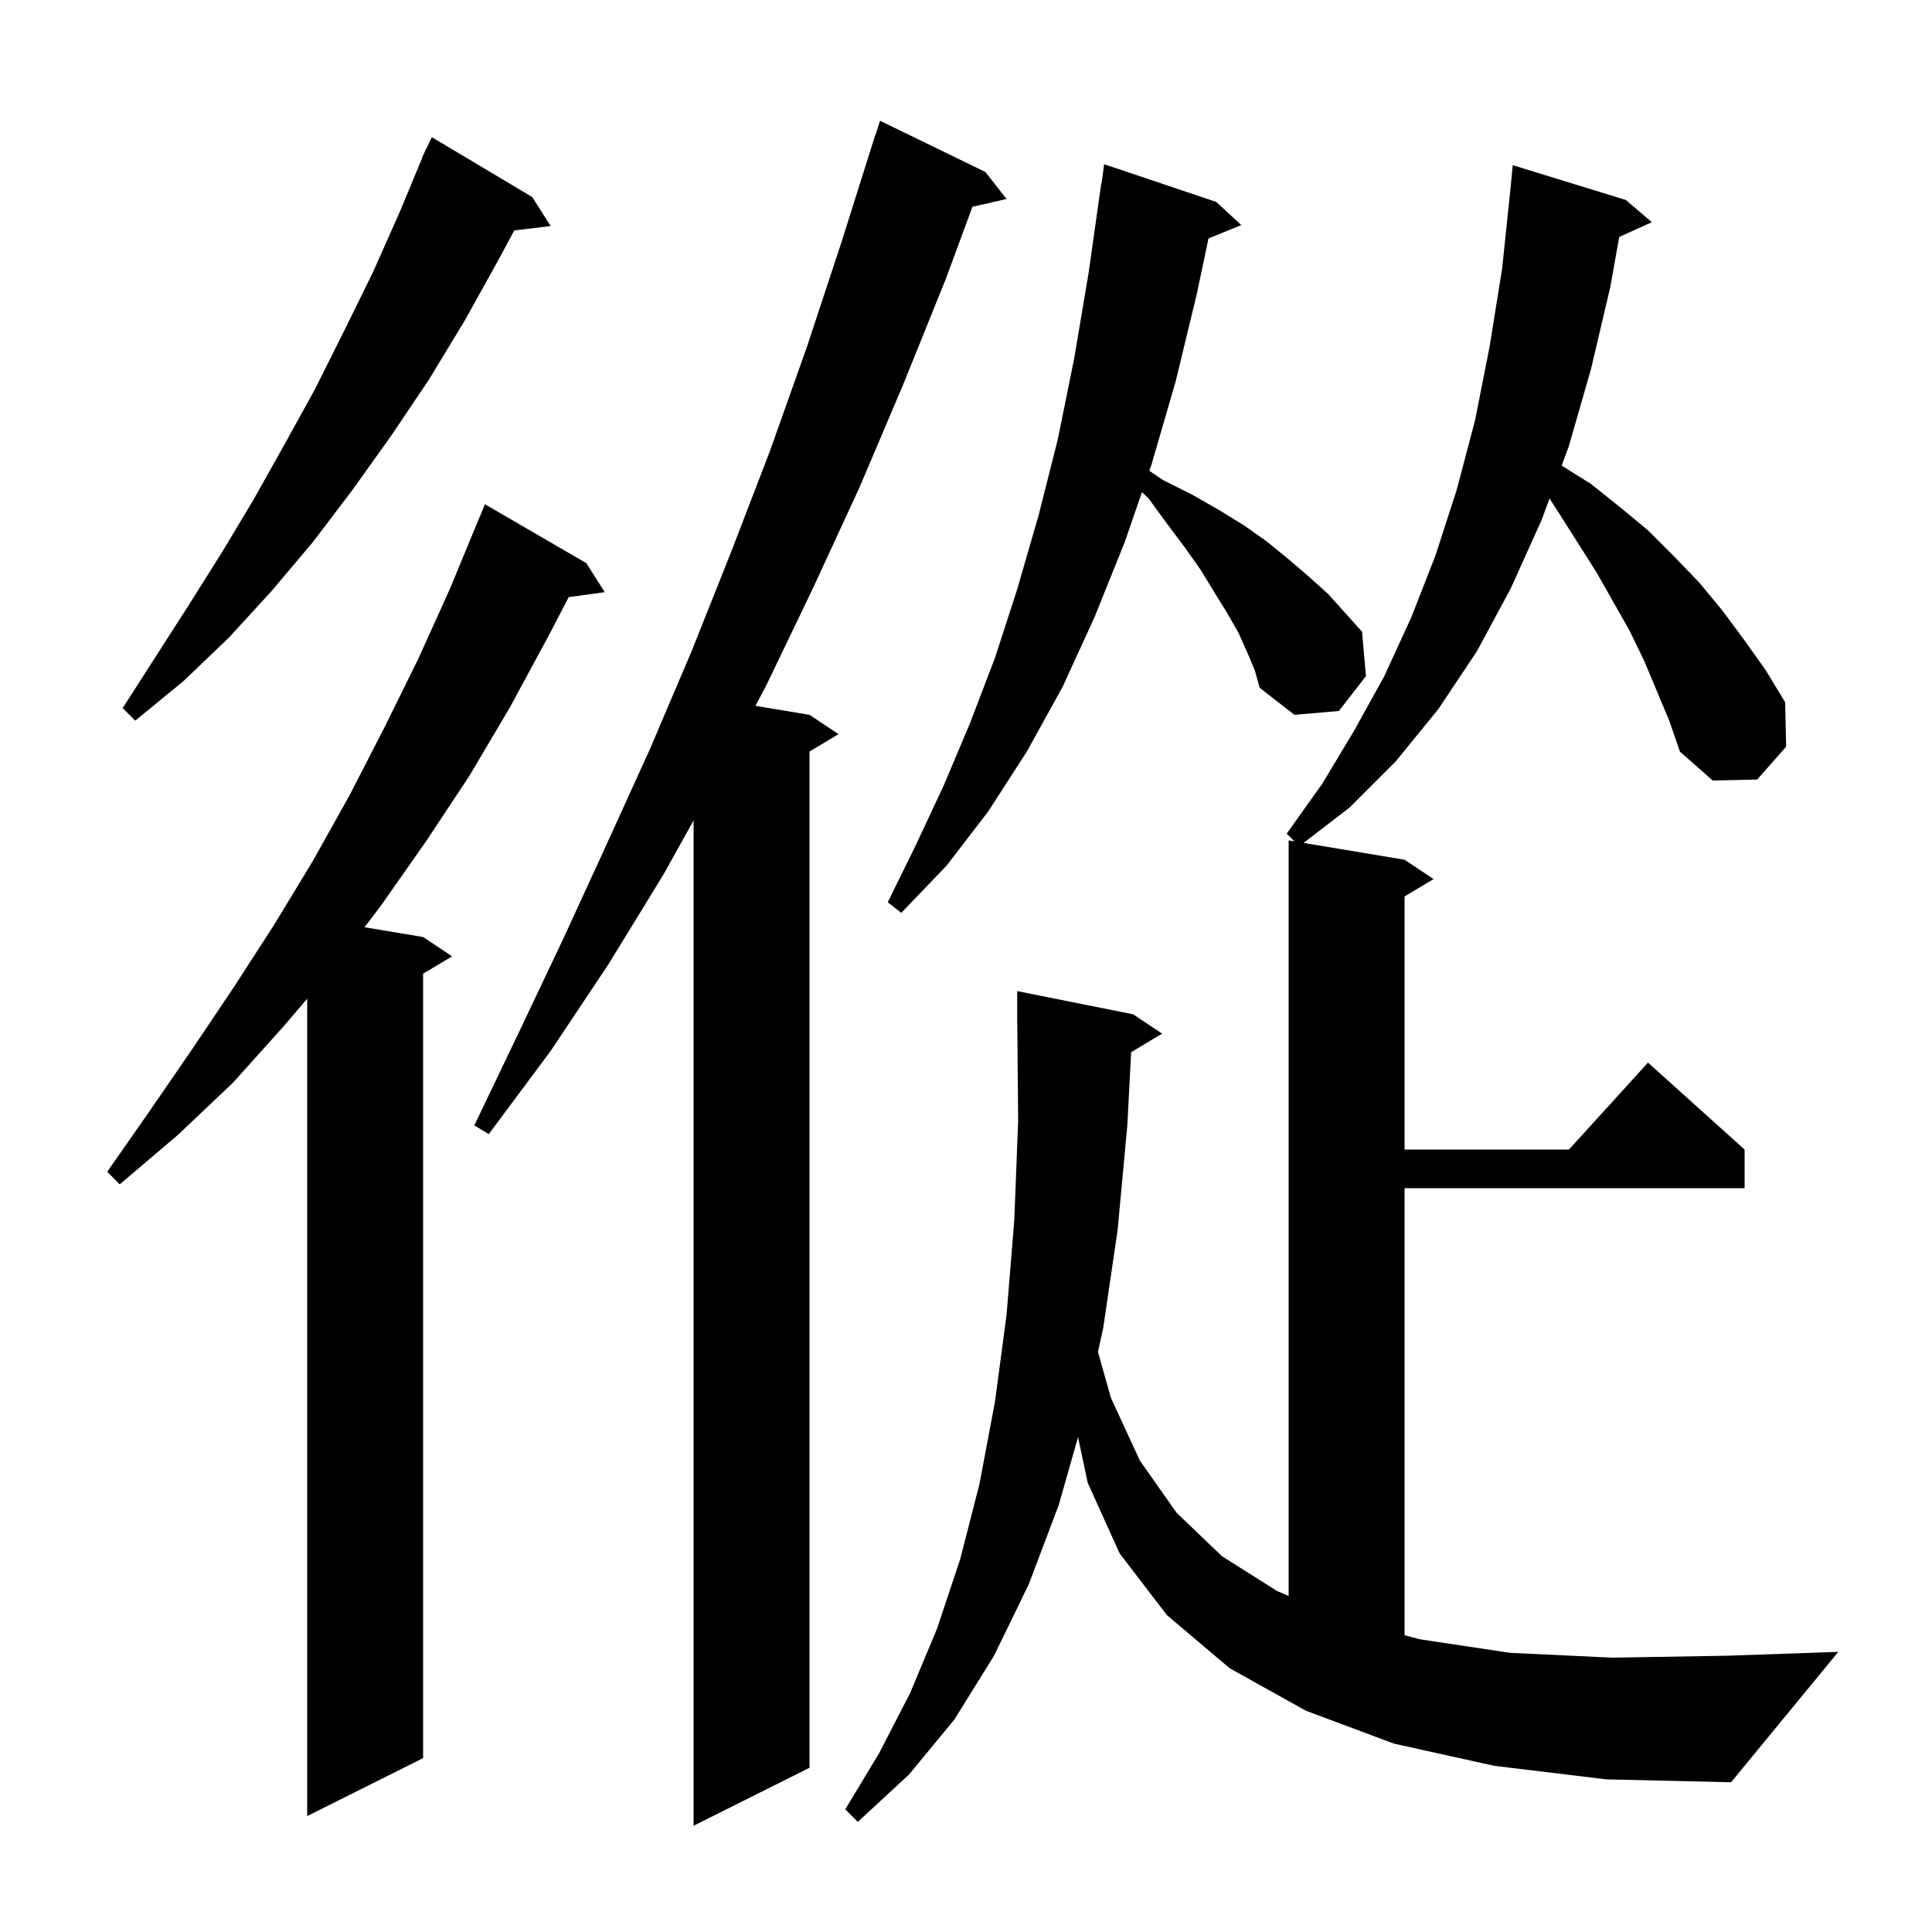 <svg xmlns="http://www.w3.org/2000/svg" xmlns:xlink="http://www.w3.org/1999/xlink" version="1.1" baseProfile="full" viewBox="0 0 200 200" width="200" height="200"><g fill="currentColor"><path d="M 102.0 17.8 L 104.2 20.6 L 100.668 21.405 L 97.9 28.9 L 93.5 39.8 L 89.0 50.4 L 84.2 60.8 L 79.3 71.0 L 78.203 73.067 L 83.8 74.0 L 86.8 76.0 L 83.8 77.8 L 83.8 183.0 L 71.8 189.0 L 71.8 84.931 L 68.7 90.5 L 63.0 99.8 L 57.0 108.8 L 50.6 117.4 L 49.1 116.5 L 53.7 106.9 L 58.3 97.2 L 62.8 87.4 L 67.3 77.5 L 71.6 67.4 L 75.7 57.1 L 79.7 46.7 L 83.5 36.0 L 87.1 25.1 L 90.6 14.0 L 90.618 14.006 L 91.1 12.5 Z M 170.2 68.4 L 168.7 65.3 L 165.3 59.3 L 161.5 53.3 L 160.408 51.607 L 159.6 53.8 L 156.4 60.9 L 152.9 67.4 L 148.9 73.4 L 144.5 78.8 L 139.7 83.6 L 134.945 87.258 L 145.4 89.0 L 148.4 91.0 L 145.4 92.8 L 145.4 119.0 L 162.418 119.0 L 170.6 110.0 L 180.6 119.0 L 180.6 123.0 L 145.4 123.0 L 145.4 169.28 L 147.0 169.7 L 156.3 171.1 L 166.9 171.6 L 178.8 171.4 L 190.3 171.0 L 179.2 184.5 L 166.3 184.2 L 154.7 182.8 L 144.3 180.5 L 135.2 177.1 L 127.3 172.7 L 120.8 167.2 L 115.9 160.8 L 112.6 153.5 L 111.596 148.775 L 109.6 155.8 L 106.5 164.0 L 102.9 171.4 L 98.8 178.0 L 94.1 183.7 L 88.8 188.6 L 87.5 187.3 L 91.0 181.5 L 94.2 175.3 L 97.0 168.6 L 99.4 161.4 L 101.4 153.6 L 103.0 145.1 L 104.2 136.1 L 105.0 126.3 L 105.4 116.0 L 105.309 105.999 L 105.3 106.0 L 105.3 102.6 L 117.3 105.0 L 120.3 107.0 L 117.095 108.923 L 116.7 116.5 L 115.7 127.3 L 114.2 137.5 L 113.659 139.946 L 115.0 144.7 L 118.0 151.2 L 121.8 156.6 L 126.5 161.1 L 132.2 164.7 L 133.4 165.212 L 133.4 87.0 L 134.0 87.1 L 133.2 86.3 L 136.9 81.1 L 140.2 75.6 L 143.3 70.0 L 146.1 63.9 L 148.6 57.5 L 150.8 50.7 L 152.7 43.5 L 154.2 35.9 L 155.5 27.8 L 156.357 19.61 L 156.6 17.1 L 168.3 20.7 L 171.0 23.0 L 167.619 24.531 L 166.7 29.7 L 164.7 38.2 L 162.4 46.2 L 161.663 48.202 L 164.7 50.1 L 167.7 52.5 L 170.6 54.9 L 173.3 57.6 L 175.9 60.3 L 178.3 63.2 L 180.6 66.3 L 182.8 69.4 L 184.8 72.7 L 184.9 77.3 L 181.9 80.7 L 177.3 80.8 L 173.9 77.8 L 172.8 74.6 Z M 60.7 58.3 L 62.6 61.3 L 58.873 61.814 L 56.8 65.8 L 52.8 73.2 L 48.6 80.3 L 44.1 87.1 L 39.4 93.8 L 37.732 95.989 L 43.8 97.0 L 46.8 99.0 L 43.8 100.8 L 43.8 182.0 L 31.8 188.0 L 31.8 103.385 L 29.4 106.2 L 24.1 112.1 L 18.4 117.5 L 12.4 122.6 L 11.1 121.3 L 15.5 115.0 L 19.9 108.6 L 24.2 102.2 L 28.4 95.7 L 32.4 89.1 L 36.2 82.3 L 39.8 75.3 L 43.3 68.2 L 46.6 60.9 L 49.7 53.4 L 49.708 53.403 L 50.2 52.2 Z M 129.1 67.5 L 128.2 65.5 L 127.0 63.4 L 125.7 61.3 L 124.3 59.0 L 122.6 56.6 L 120.8 54.2 L 118.9 51.6 L 118.217 50.945 L 116.4 56.2 L 113.3 63.9 L 110.0 71.1 L 106.3 77.8 L 102.3 84.0 L 98.0 89.6 L 93.3 94.5 L 91.9 93.4 L 94.8 87.5 L 97.7 81.3 L 100.4 74.9 L 103.0 68.1 L 105.3 61.0 L 107.5 53.4 L 109.5 45.5 L 111.2 37.1 L 112.7 28.2 L 114.0 19.0 L 114.033 19.005 L 114.3 17.0 L 125.9 20.9 L 128.5 23.3 L 125.103 24.684 L 123.9 30.4 L 121.7 39.5 L 119.2 48.1 L 118.98 48.736 L 120.4 49.7 L 123.4 51.2 L 126.2 52.8 L 128.8 54.4 L 131.2 56.1 L 133.4 57.9 L 135.5 59.7 L 137.5 61.5 L 139.3 63.5 L 141.0 65.4 L 141.4 70.0 L 138.6 73.6 L 134.0 74.0 L 130.4 71.2 L 129.9 69.4 Z M 55.1 20.4 L 57.0 23.4 L 53.24 23.854 L 51.6 26.9 L 48.1 33.2 L 44.4 39.3 L 40.5 45.1 L 36.5 50.7 L 32.4 56.1 L 28.1 61.2 L 23.7 66.0 L 19.0 70.5 L 14.0 74.6 L 12.7 73.3 L 19.5 62.7 L 22.9 57.3 L 26.2 51.8 L 29.4 46.1 L 32.6 40.3 L 35.6 34.3 L 38.6 28.2 L 41.4 21.9 L 43.723 16.308 L 43.7 16.3 L 43.905 15.87 L 44.1 15.4 L 44.123 15.411 L 44.7 14.2 Z "/></g></svg>